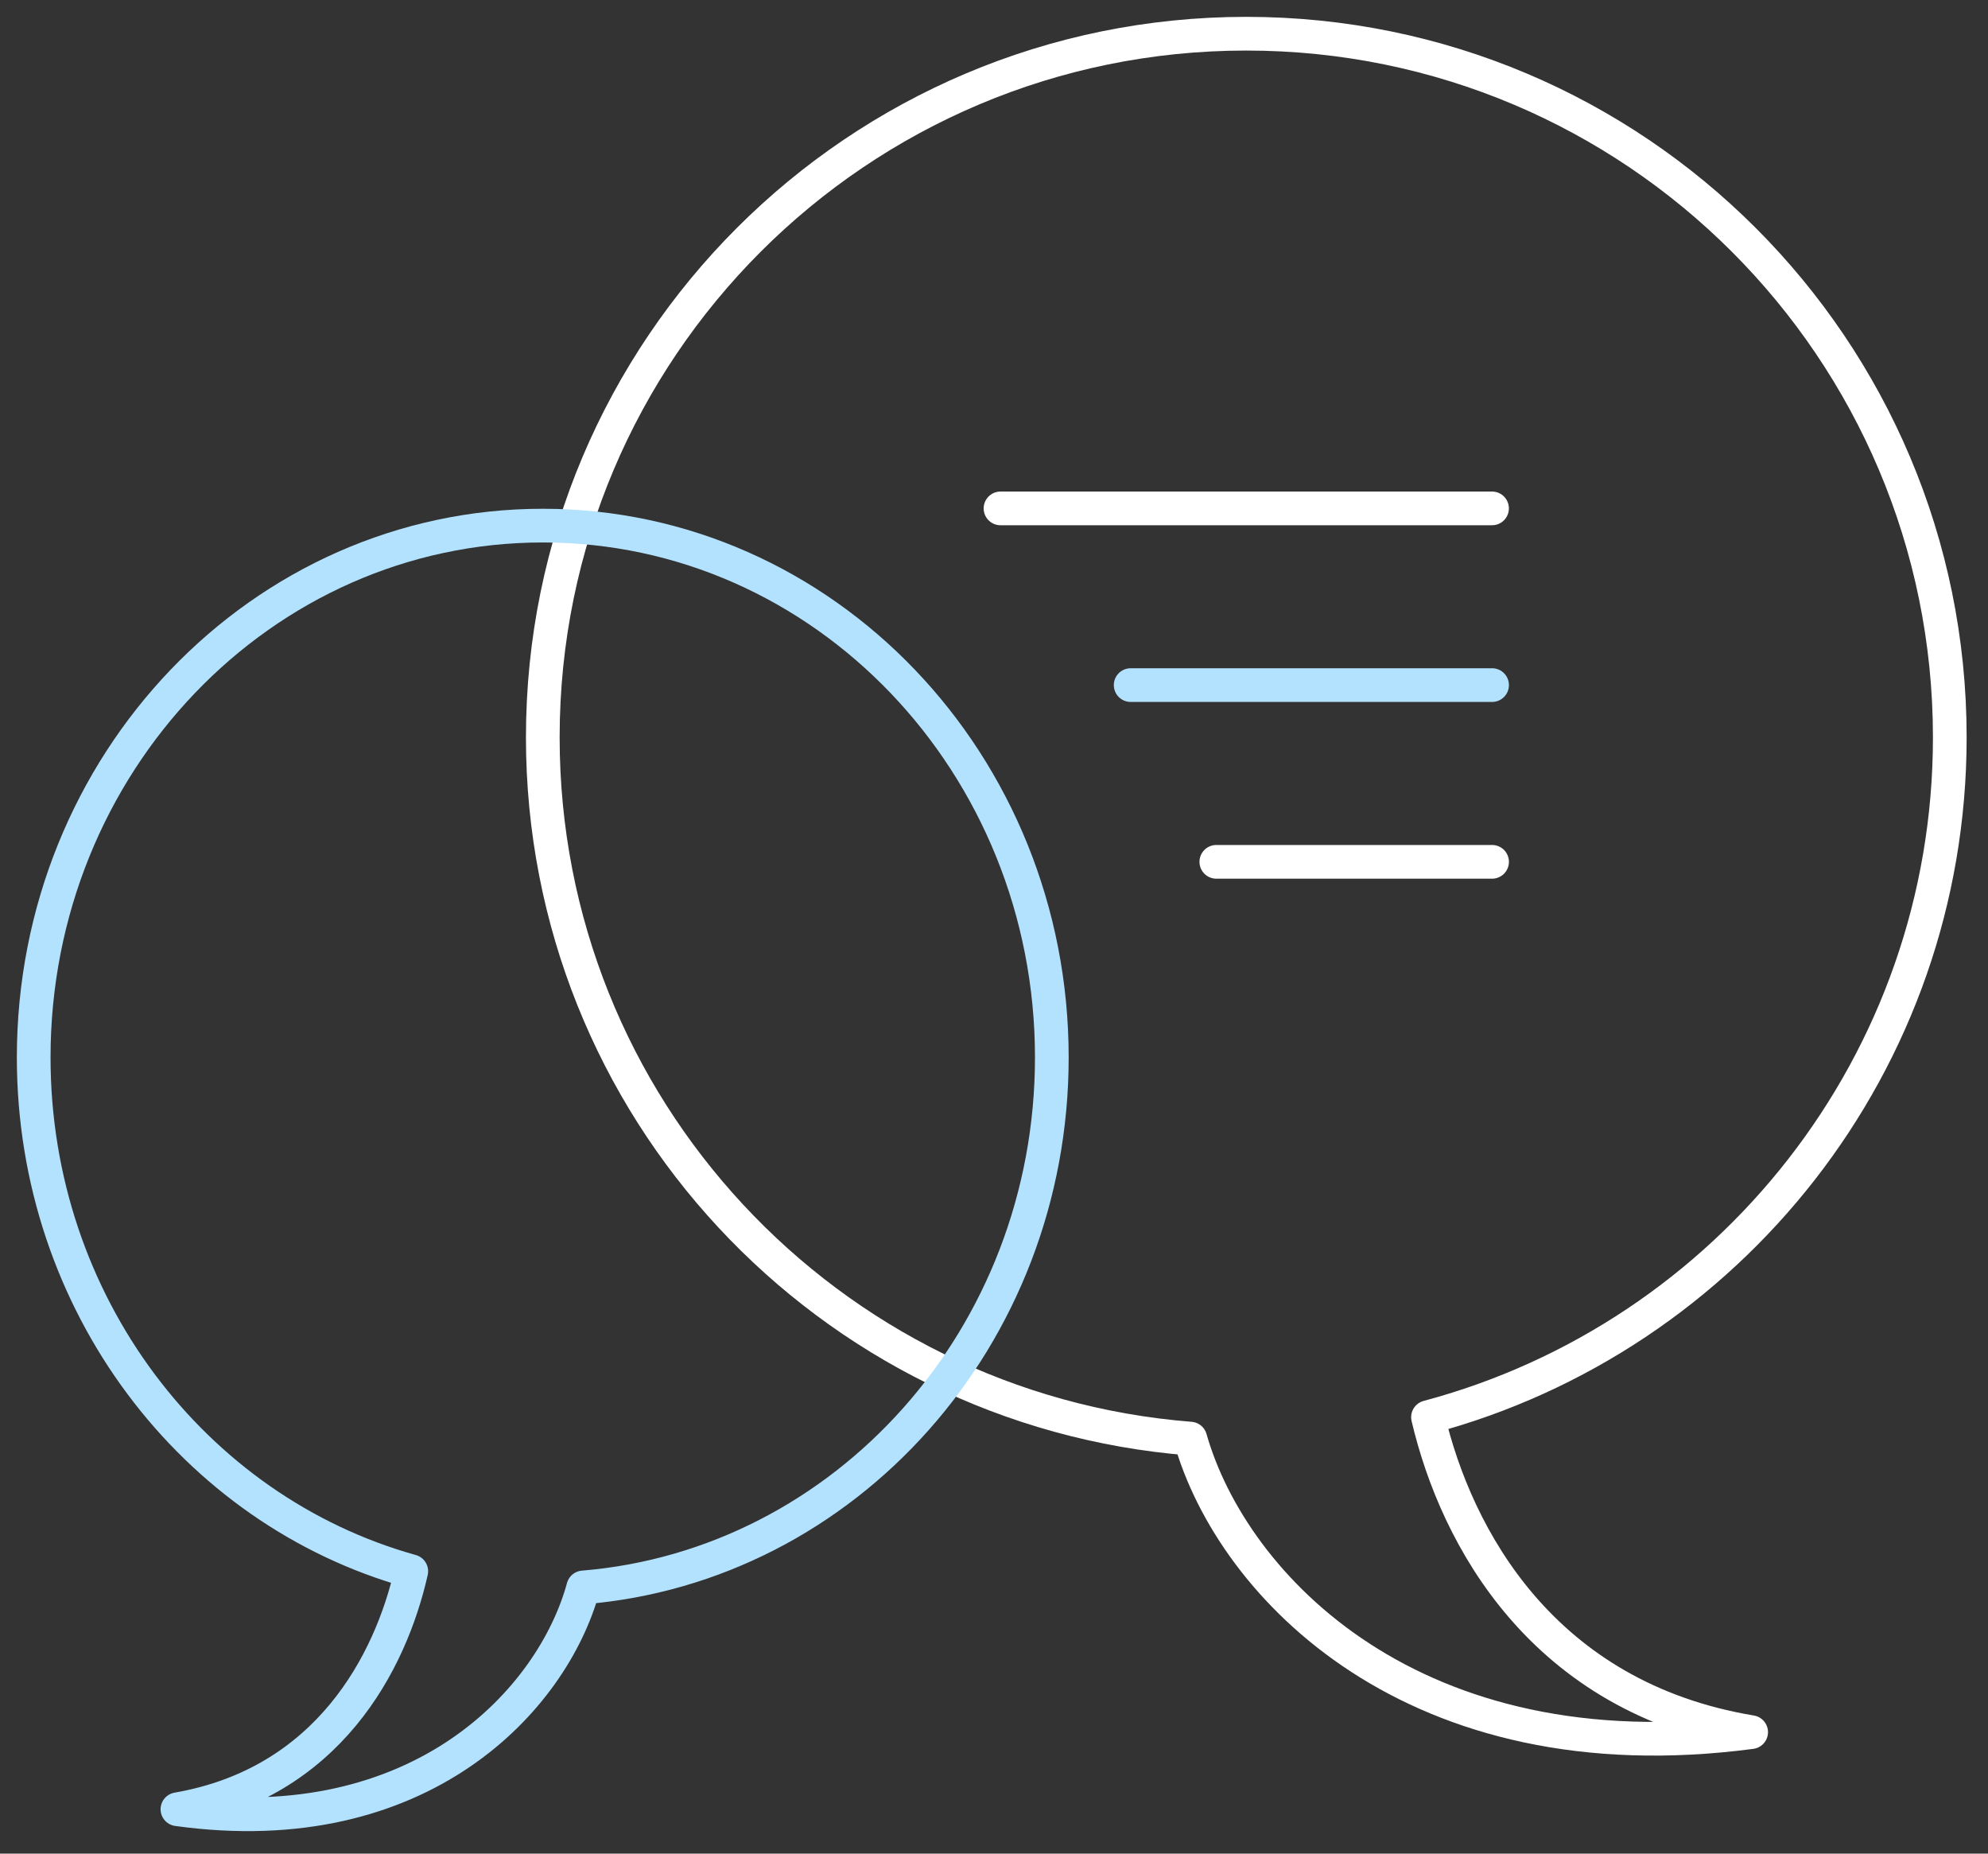<?xml version="1.0" encoding="UTF-8"?>
<svg width="59px" height="55px" viewBox="0 0 59 55" version="1.1" xmlns="http://www.w3.org/2000/svg" xmlns:xlink="http://www.w3.org/1999/xlink">
    <rect x="0" y="0" width="59" height="55" fill="#333333" stroke="none"/>
    <!-- Generator: Sketch 53.2 (72643) - https://sketchapp.com -->
    <title>icon_Consulting</title>
    <desc>Created with Sketch.</desc>
    <g id="Website" stroke="none" stroke-width="1" fill="none" fill-rule="evenodd" stroke-linecap="round" stroke-linejoin="round">
        <g id="02_about_A" transform="translate(-335, -1059)">
            <g id="icon_Consulting" transform="translate(336, 1060)">
                <path d="M41.38,41.051 C50.296,38.674 56.866,30.545 56.866,20.879 C56.866,9.347 47.519,4.97379915e-13 35.987,4.97379915e-13 C24.456,4.97379915e-13 15.109,9.347 15.109,20.879 C15.109,31.85 23.572,40.839 34.326,41.686 C35.58,46.089 40.983,51.717 50.971,50.396 C44.79,49.368 42.223,44.632 41.38,41.051 Z" id="Stroke-1" stroke="#FFFFFF"></path>
                <path d="M11.206,45.622 C4.754,43.825 1.7408297e-13,37.682 1.7408297e-13,30.376 C1.7408297e-13,21.661 6.764,14.596 15.108,14.596 C23.452,14.596 30.216,21.661 30.216,30.376 C30.216,38.668 24.091,45.462 16.31,46.102 C15.402,49.43 11.493,53.684 4.266,52.684 C8.738,51.908 10.596,48.329 11.206,45.622 Z" id="Stroke-3" stroke="#B3E2FF"></path>
                <path d="M28.693,14.085 L43.281,14.085" id="Stroke-5" stroke="#FFFFFF"></path>
                <path d="M32.556,19.328 L43.282,19.328" id="Stroke-7" stroke="#B3E2FF"></path>
                <path d="M35.098,24.572 L43.282,24.572" id="Stroke-9" stroke="#FFFFFF"></path>
            </g>
        </g>
    </g>
</svg>
